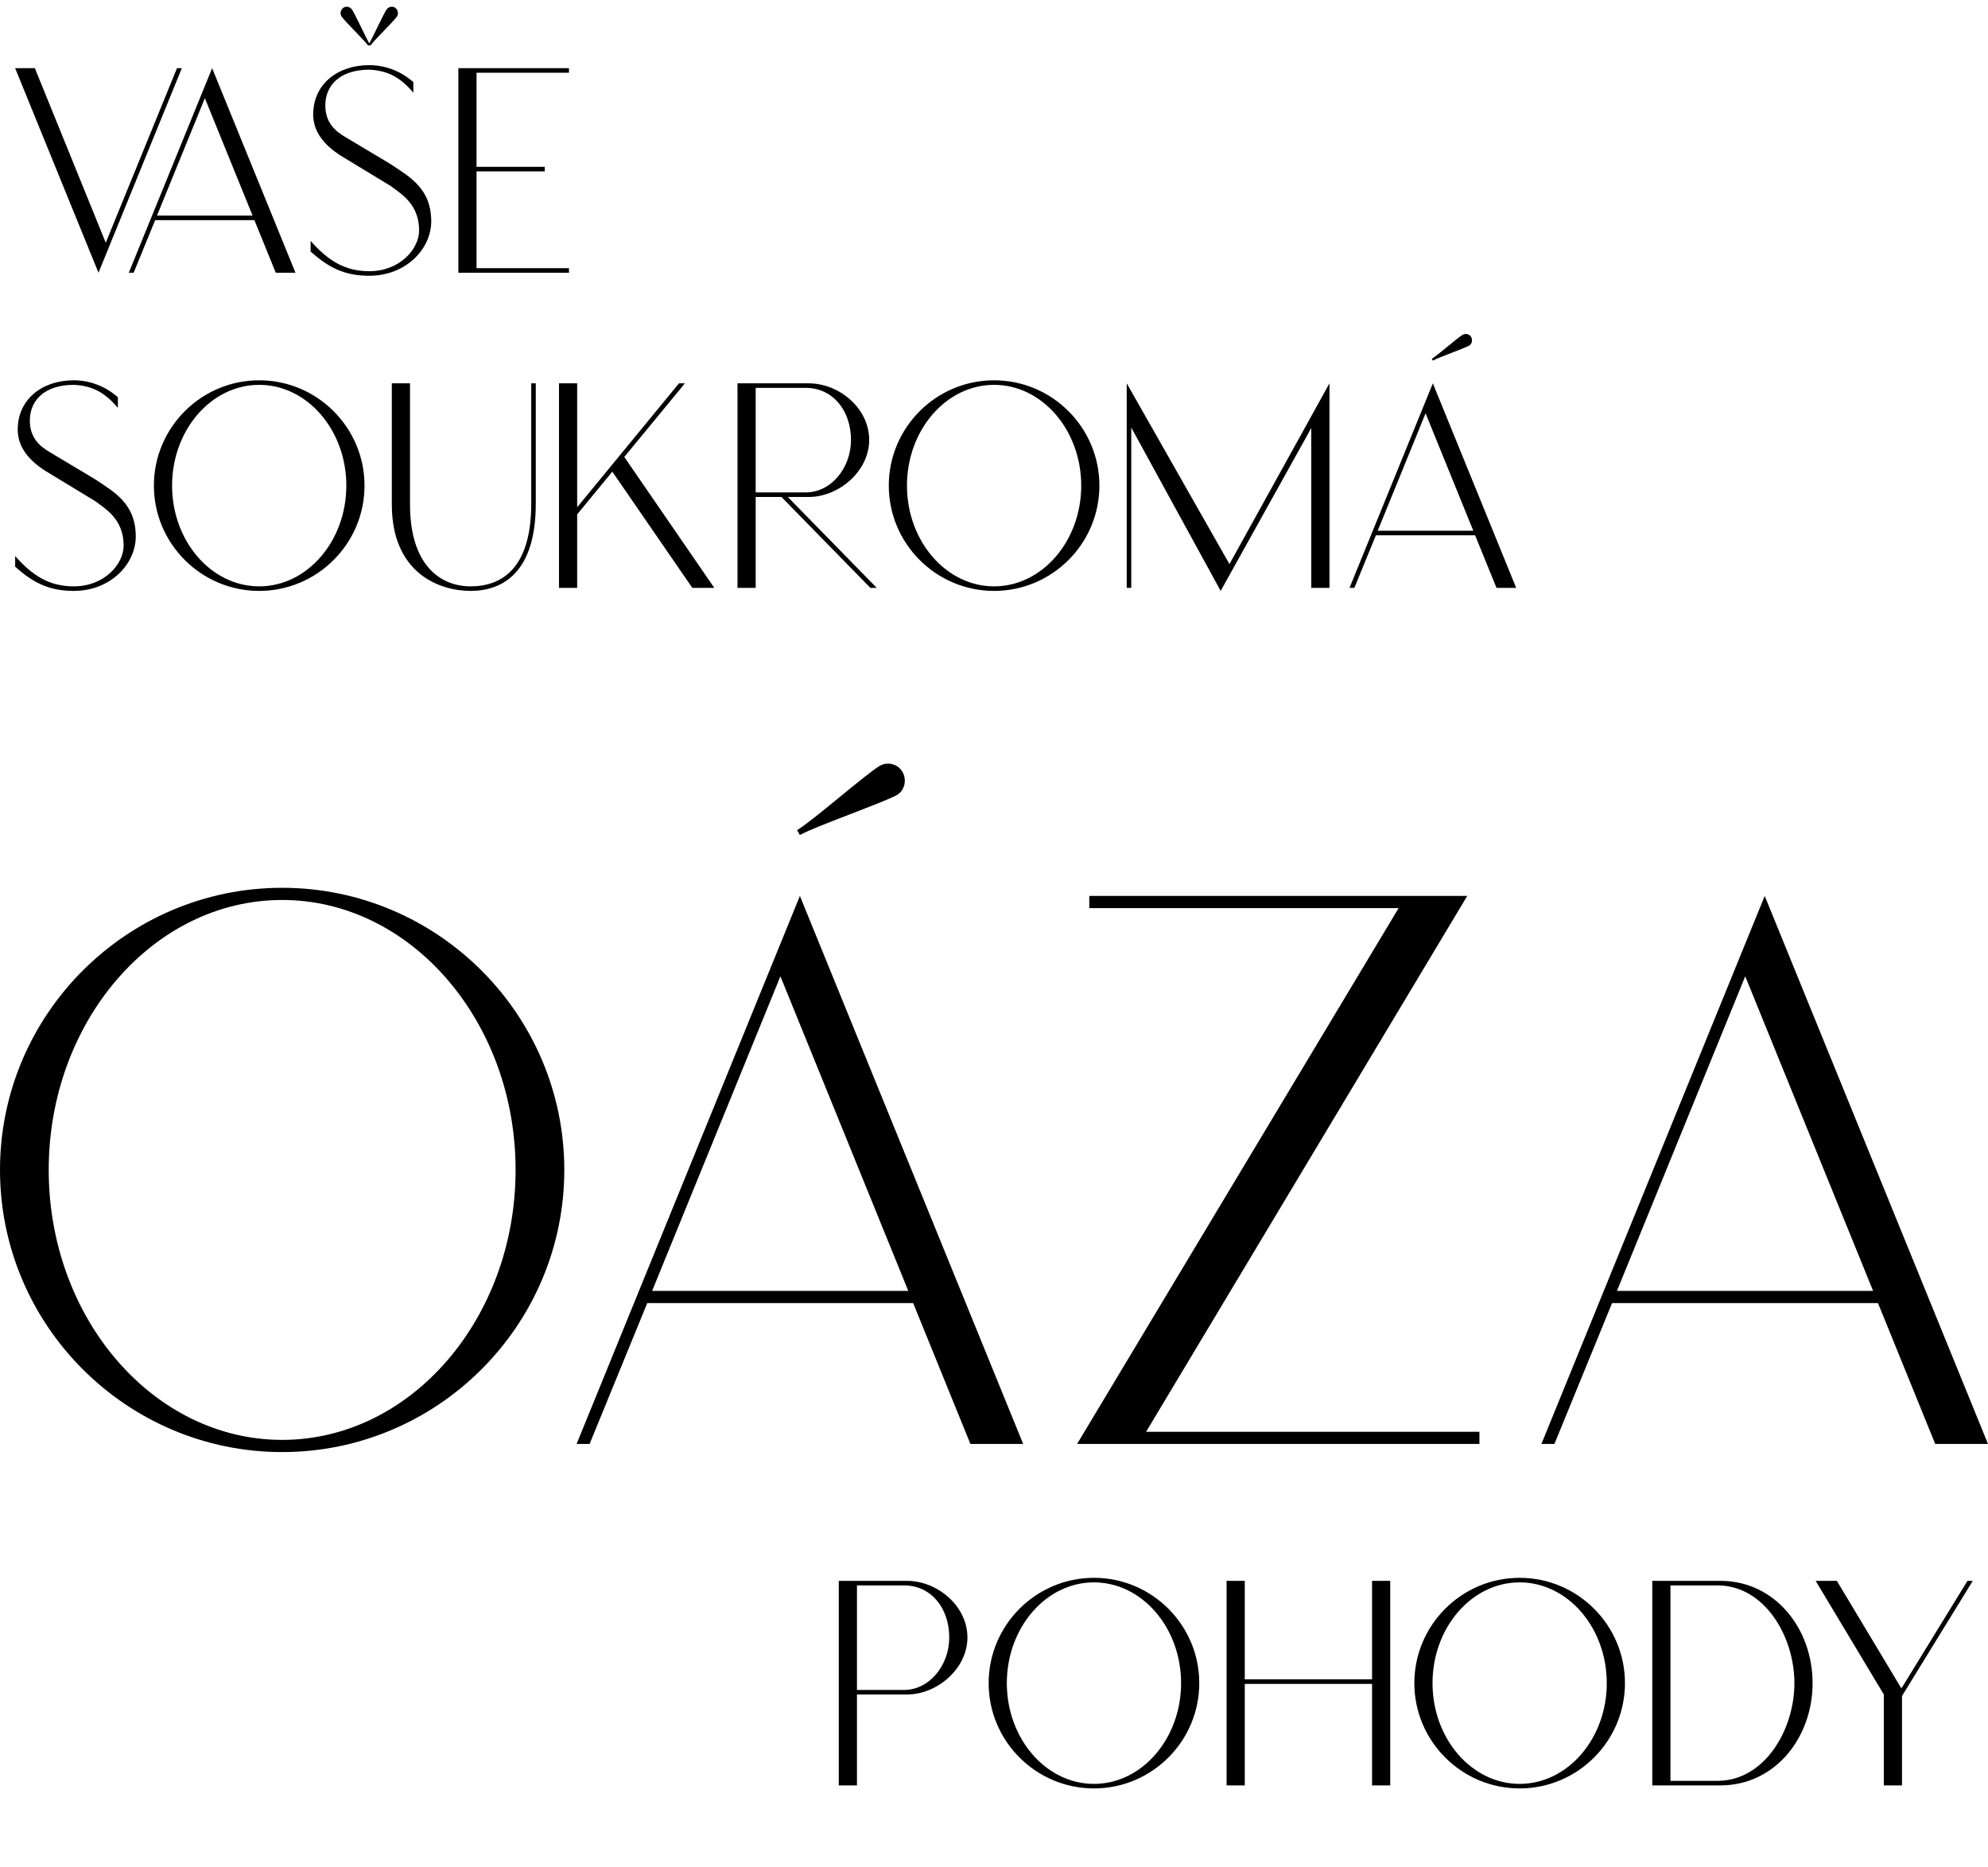 <?xml version="1.0" encoding="UTF-8"?> <svg xmlns="http://www.w3.org/2000/svg" width="328" height="308" viewBox="0 0 328 308" fill="none"><path d="M0 193.041C0 218.695 20.898 239.593 46.552 239.593C72.206 239.593 93.104 218.695 93.104 193.041C93.104 167.387 72.206 146.489 46.552 146.489C20.898 146.489 0 167.387 0 193.041ZM8.038 193.041C8.038 168.526 25.319 148.498 46.552 148.498C67.785 148.498 85.067 168.526 85.067 193.041C85.067 217.556 67.785 237.584 46.552 237.584C25.319 237.584 8.038 217.556 8.038 193.041Z" fill="black"></path><path d="M147.916 131.217C149.256 130.48 149.658 128.739 148.921 127.399C148.184 126.06 146.442 125.591 145.103 126.394C142.758 127.801 133.917 135.571 131.506 136.978L131.974 137.781C134.453 136.375 145.572 132.49 147.916 131.217ZM160.107 238.254H168.814L131.974 147.829L95.135 238.254H97.278L106.789 215.011H150.662L160.107 238.254ZM107.593 213.002L128.759 161.091L149.859 213.002H107.593Z" fill="black"></path><path d="M189.097 236.244L242.079 147.829H179.72V149.838H230.76L177.71 238.254H244.089V236.244H189.097Z" fill="black"></path><path d="M319.292 238.254H328L291.16 147.829L254.32 238.254H256.464L265.975 215.011H309.848L319.292 238.254ZM266.779 213.002L287.945 161.091L309.044 213.002H266.779Z" fill="black"></path><path d="M29.2 11.25L17.45 40.05L5.75 11.25H2.5L16.25 45L30 11.25H29.2ZM45.5 45H48.75L35 11.25L21.25 45H22.05L25.6 36.325H41.975L45.5 45ZM25.9 35.575L33.8 16.2L41.675 35.575H25.9ZM60.725 7.5H61.125C61.75 6.625 64.9 3.575 65.475 2.75C65.8 2.275 65.675 1.65 65.225 1.3C64.775 0.95 64.1 1.1 63.775 1.575C63.25 2.35 61.65 5.875 60.925 7.175C60.2 5.875 58.6 2.35 58.075 1.575C57.75 1.1 57.075 0.95 56.625 1.3C56.175 1.65 56.05 2.275 56.375 2.75C56.95 3.575 60.1 6.625 60.725 7.5ZM64.475 27.1L56.875 22.55C55.475 21.7 53.675 20.375 53.675 17.4C53.675 13.9 56.3 11.5 60.925 11.5C64 11.625 66.125 12.825 68.2 15.3V13.55C66.125 11.7 63.5 10.75 60.925 10.75C55.675 10.75 51.675 13.9 51.675 18.9C51.675 21.875 53.65 23.975 56 25.55L64.475 30.7C66.025 31.9 69.15 33.575 69.15 38.025C69.15 41.05 66 44.75 60.925 44.75C56.85 44.75 54.075 42.95 51.25 39.75V41.5C54.15 44.1 56.775 45.5 60.925 45.5C67 45.5 71.15 41.05 71.15 36.525C71.15 31.025 67.475 29.125 64.475 27.1ZM93.875 12V11.25H75.625V45H93.875V44.25H78.625V28.275H89.875V27.525H78.625V12H93.875ZM19.45 67.3V65.55C17.375 63.7 14.75 62.75 12.175 62.75C6.925 62.75 2.925 65.9 2.925 70.9C2.925 73.875 4.9 75.975 7.25 77.55L15.725 82.7C17.275 83.9 20.4 85.575 20.4 90.025C20.4 93.05 17.25 96.75 12.175 96.75C8.1 96.75 5.325 94.95 2.5 91.75V93.5C5.4 96.1 8.025 97.5 12.175 97.5C18.25 97.5 22.4 93.05 22.4 88.525C22.4 83.025 18.725 81.125 15.725 79.1L8.125 74.55C6.725 73.7 4.925 72.375 4.925 69.4C4.925 65.9 7.55 63.5 12.175 63.5C15.25 63.625 17.375 64.825 19.45 67.3ZM25.391 80.125C25.391 89.7 33.191 97.5 42.766 97.5C52.341 97.5 60.141 89.7 60.141 80.125C60.141 70.55 52.341 62.75 42.766 62.75C33.191 62.75 25.391 70.55 25.391 80.125ZM28.391 80.125C28.391 70.975 34.841 63.5 42.766 63.5C50.691 63.5 57.141 70.975 57.141 80.125C57.141 89.275 50.691 96.75 42.766 96.75C34.841 96.75 28.391 89.275 28.391 80.125ZM87.648 63.25V83.125C87.648 93.925 82.648 96.75 77.648 96.75C72.648 96.75 67.648 93.25 67.648 83.25V63.25H64.648V83.25C64.648 94.5 72.398 97.5 77.648 97.5C82.898 97.5 88.398 94.5 88.398 83.125V63.25H87.648ZM117.852 97L103.002 75.4L113.002 63.25H112.027L95.227 83.7V63.25H92.227V97H95.227V84.875L101.027 77.825L114.227 97H117.852ZM129.98 82H133.43C138.43 82 143.405 77.725 143.405 72.6C143.405 67.325 138.43 63.25 133.43 63.25H121.68V97H124.68V82H128.93L143.605 97H144.655L129.98 82ZM124.68 81.25V64H132.93C137.43 64 140.405 67.75 140.405 72.6C140.405 77.15 137.18 81.25 132.93 81.25H124.68ZM146.641 80.125C146.641 89.7 154.441 97.5 164.016 97.5C173.591 97.5 181.391 89.7 181.391 80.125C181.391 70.55 173.591 62.75 164.016 62.75C154.441 62.75 146.641 70.55 146.641 80.125ZM149.641 80.125C149.641 70.975 156.091 63.5 164.016 63.5C171.941 63.5 178.391 70.975 178.391 80.125C178.391 89.275 171.941 96.75 164.016 96.75C156.091 96.75 149.641 89.275 149.641 80.125ZM202.848 93.075L185.898 63.25V97H186.648V70.55L201.398 97.5L216.348 70.625V97H219.348V63.25L202.848 93.075ZM242.356 57.05C242.856 56.775 243.006 56.125 242.731 55.625C242.456 55.125 241.806 54.95 241.306 55.25C240.431 55.775 237.131 58.675 236.231 59.2L236.406 59.5C237.331 58.975 241.481 57.525 242.356 57.05ZM246.906 97H250.156L236.406 63.25L222.656 97H223.456L227.006 88.325H243.381L246.906 97ZM227.306 87.575L235.206 68.2L243.081 87.575H227.306Z" fill="black"></path><path d="M149.641 260.843H138.391V294.593H141.391V279.593H149.641C154.641 279.593 159.616 275.318 159.616 270.193C159.616 264.968 154.641 260.843 149.641 260.843ZM149.141 278.843H141.391V261.593H149.141C153.641 261.593 156.616 265.343 156.616 270.193C156.616 274.743 153.391 278.843 149.141 278.843ZM163.117 277.718C163.117 287.293 170.917 295.093 180.492 295.093C190.067 295.093 197.867 287.293 197.867 277.718C197.867 268.143 190.067 260.343 180.492 260.343C170.917 260.343 163.117 268.143 163.117 277.718ZM166.117 277.718C166.117 268.568 172.567 261.093 180.492 261.093C188.417 261.093 194.867 268.568 194.867 277.718C194.867 286.868 188.417 294.343 180.492 294.343C172.567 294.343 166.117 286.868 166.117 277.718ZM226.375 260.843V277.093H205.375V260.843H202.375V294.593H205.375V277.843H226.375V294.593H229.375V260.843H226.375ZM233.352 277.718C233.352 287.293 241.152 295.093 250.727 295.093C260.302 295.093 268.102 287.293 268.102 277.718C268.102 268.143 260.302 260.343 250.727 260.343C241.152 260.343 233.352 268.143 233.352 277.718ZM236.352 277.718C236.352 268.568 242.802 261.093 250.727 261.093C258.652 261.093 265.102 268.568 265.102 277.718C265.102 286.868 258.652 294.343 250.727 294.343C242.802 294.343 236.352 286.868 236.352 277.718ZM283.859 260.843H272.609V294.593H283.859C292.859 294.593 299.059 286.718 299.059 277.718C299.059 268.718 292.859 260.843 283.859 260.843ZM283.359 293.843H275.609V261.593H283.359C291.109 261.593 296.059 269.968 296.059 277.718C296.059 285.468 291.109 293.843 283.359 293.843ZM299.562 260.843L310.812 279.593V294.593H313.812V279.843L325.487 260.843H324.612L313.712 278.593L303.062 260.843H299.562Z" fill="black"></path></svg> 